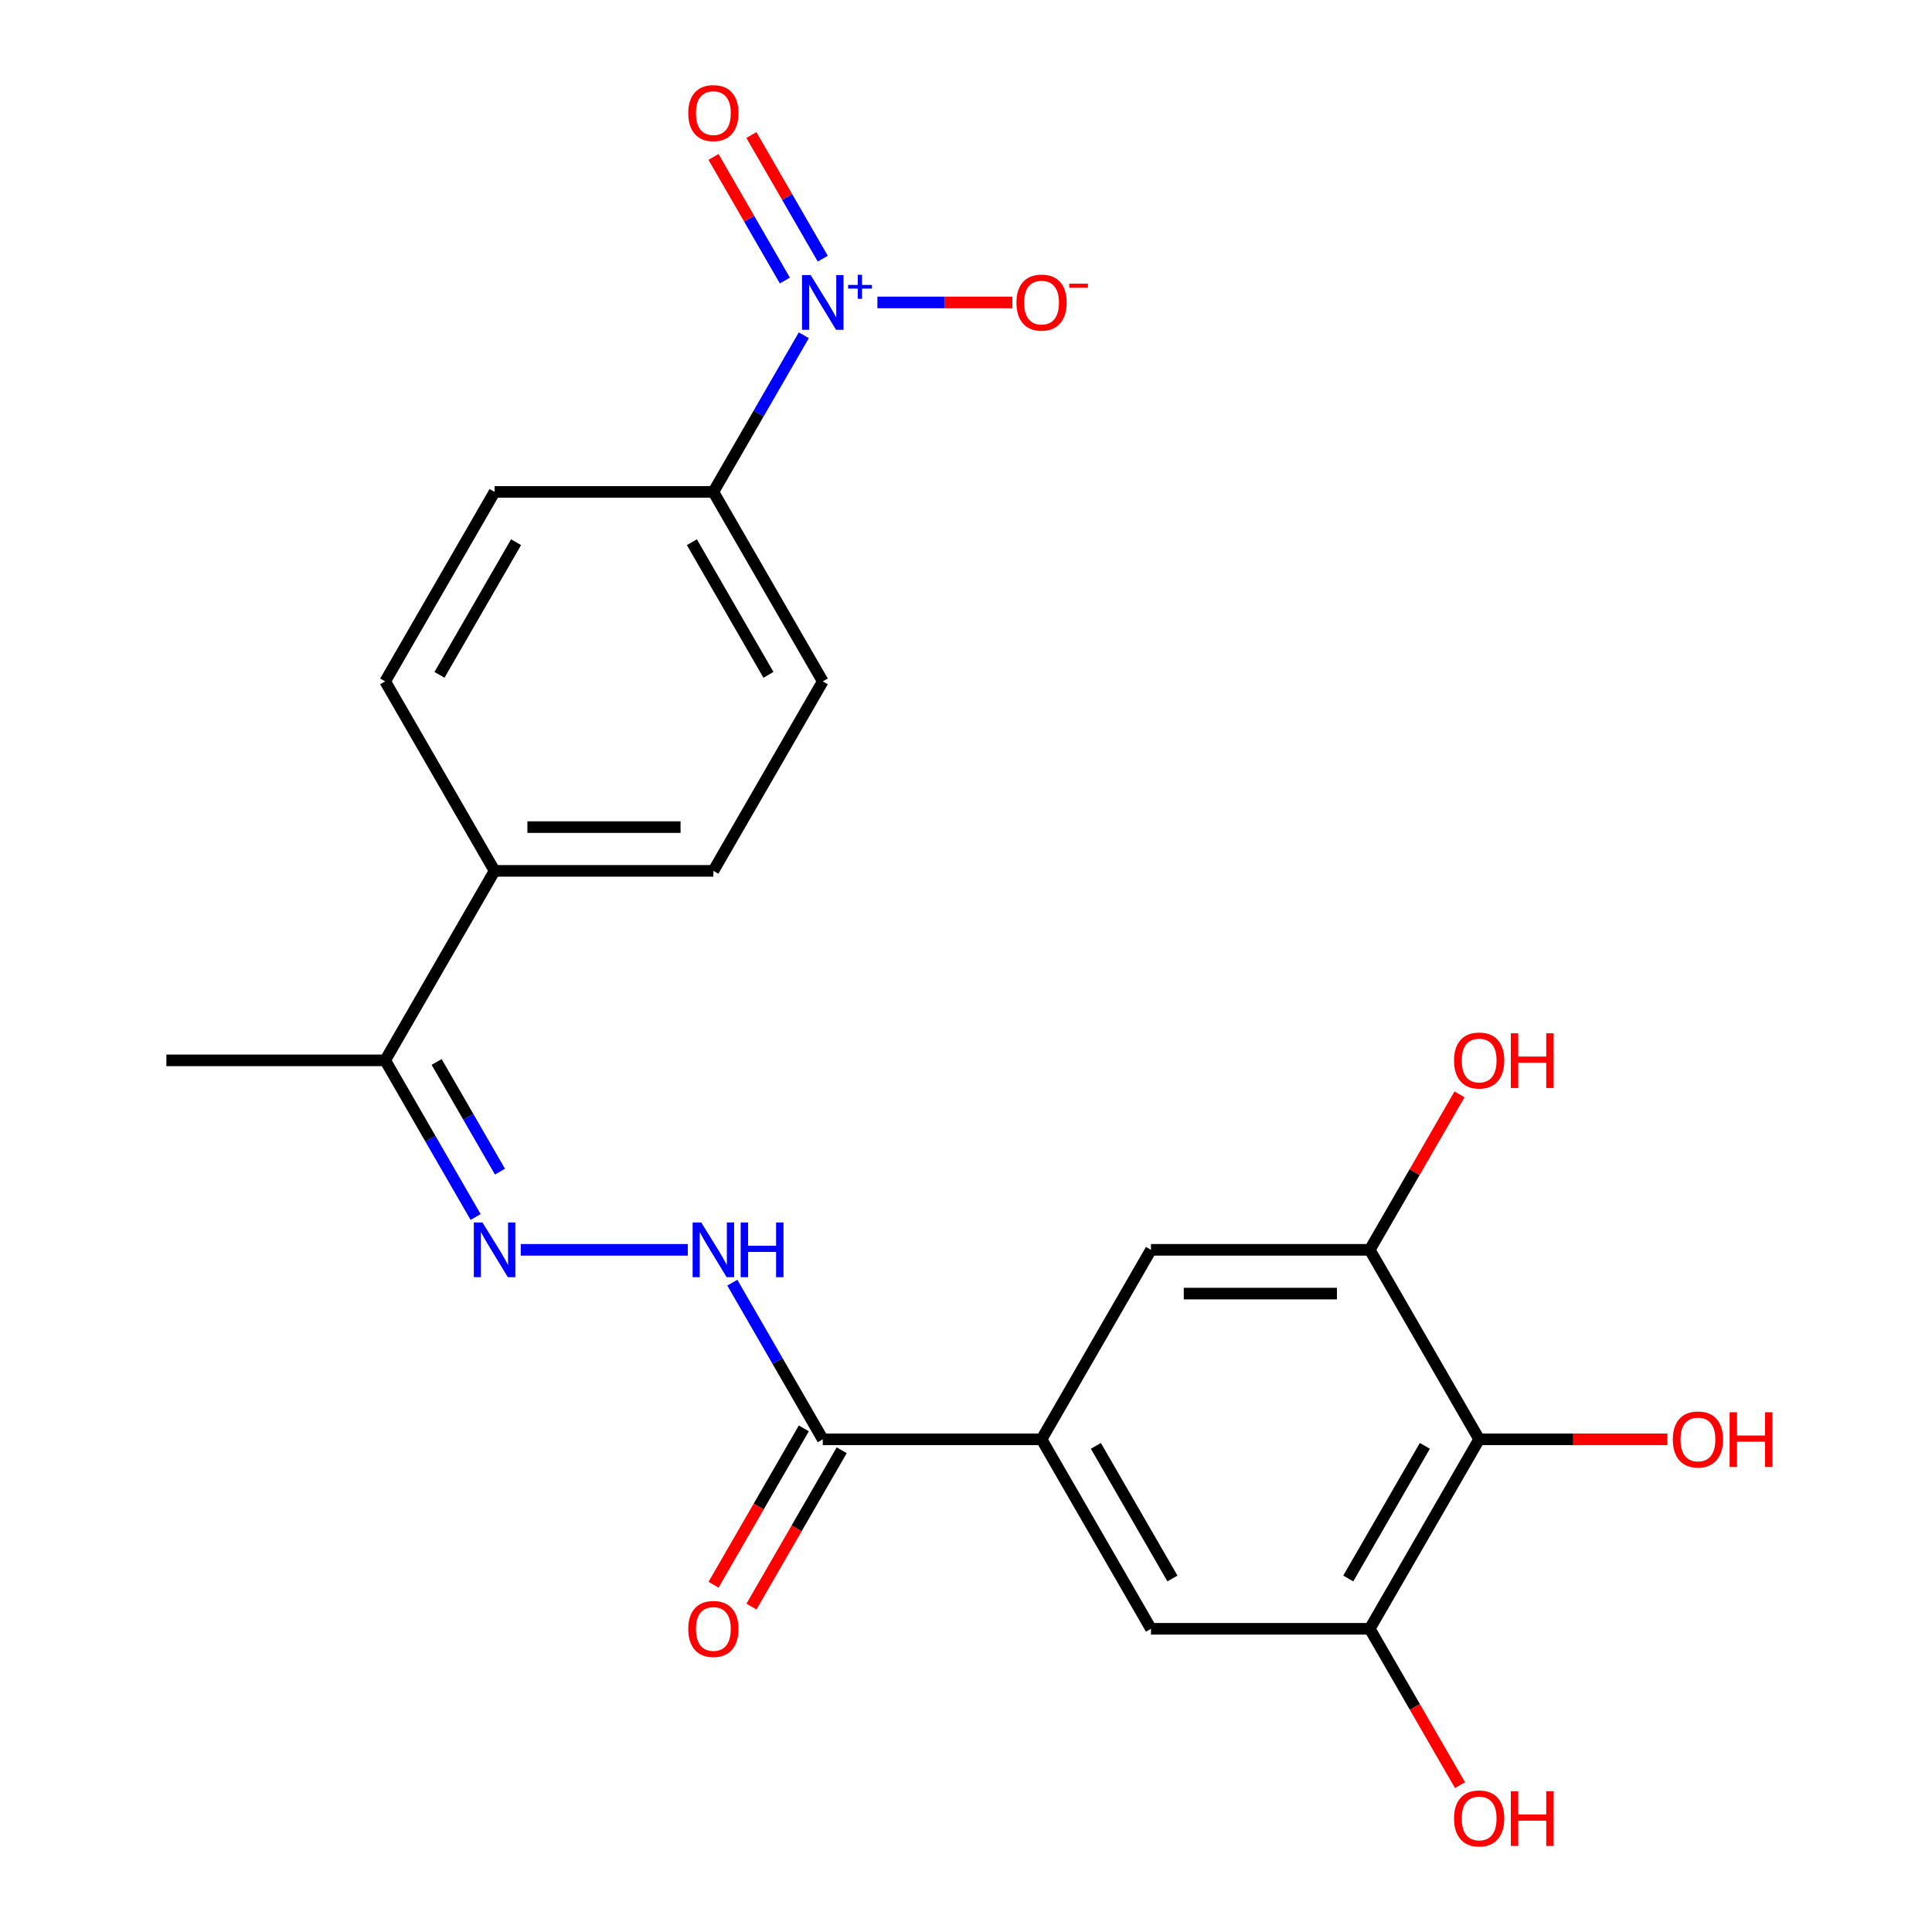 <?xml version='1.0' encoding='iso-8859-1'?>
<svg version='1.1' baseProfile='full'
              xmlns='http://www.w3.org/2000/svg'
                      xmlns:rdkit='http://www.rdkit.org/xml'
                      xmlns:xlink='http://www.w3.org/1999/xlink'
                  xml:space='preserve'
width='1000px' height='1000px' viewBox='0 0 1000 1000'>
<!-- END OF HEADER -->
<rect style='opacity:1.0;fill:#FFFFFF;stroke:none' width='1000' height='1000' x='0' y='0'> </rect>
<path class='bond-9' d='M 416.054,173.528 L 392.647,214.07' style='fill:none;fill-rule:evenodd;stroke:#0000FF;stroke-width:6px;stroke-linecap:butt;stroke-linejoin:miter;stroke-opacity:1' />
<path class='bond-9' d='M 392.647,214.07 L 369.24,254.612' style='fill:none;fill-rule:evenodd;stroke:#000000;stroke-width:6px;stroke-linecap:butt;stroke-linejoin:miter;stroke-opacity:1' />
<path class='bond-10' d='M 454.139,156.537 L 489.063,156.537' style='fill:none;fill-rule:evenodd;stroke:#0000FF;stroke-width:6px;stroke-linecap:butt;stroke-linejoin:miter;stroke-opacity:1' />
<path class='bond-10' d='M 489.063,156.537 L 523.987,156.537' style='fill:none;fill-rule:evenodd;stroke:#FF0000;stroke-width:6px;stroke-linecap:butt;stroke-linejoin:miter;stroke-opacity:1' />
<path class='bond-12' d='M 425.861,133.884 L 407.391,101.892' style='fill:none;fill-rule:evenodd;stroke:#0000FF;stroke-width:6px;stroke-linecap:butt;stroke-linejoin:miter;stroke-opacity:1' />
<path class='bond-12' d='M 407.391,101.892 L 388.92,69.9' style='fill:none;fill-rule:evenodd;stroke:#FF0000;stroke-width:6px;stroke-linecap:butt;stroke-linejoin:miter;stroke-opacity:1' />
<path class='bond-12' d='M 406.246,145.208 L 387.776,113.217' style='fill:none;fill-rule:evenodd;stroke:#0000FF;stroke-width:6px;stroke-linecap:butt;stroke-linejoin:miter;stroke-opacity:1' />
<path class='bond-12' d='M 387.776,113.217 L 369.305,81.225' style='fill:none;fill-rule:evenodd;stroke:#FF0000;stroke-width:6px;stroke-linecap:butt;stroke-linejoin:miter;stroke-opacity:1' />
<path class='bond-0' d='M 765.606,744.988 L 708.982,843.063' style='fill:none;fill-rule:evenodd;stroke:#000000;stroke-width:6px;stroke-linecap:butt;stroke-linejoin:miter;stroke-opacity:1' />
<path class='bond-0' d='M 737.497,748.375 L 697.86,817.027' style='fill:none;fill-rule:evenodd;stroke:#000000;stroke-width:6px;stroke-linecap:butt;stroke-linejoin:miter;stroke-opacity:1' />
<path class='bond-19' d='M 765.606,744.988 L 814.314,744.988' style='fill:none;fill-rule:evenodd;stroke:#000000;stroke-width:6px;stroke-linecap:butt;stroke-linejoin:miter;stroke-opacity:1' />
<path class='bond-19' d='M 814.314,744.988 L 863.022,744.988' style='fill:none;fill-rule:evenodd;stroke:#FF0000;stroke-width:6px;stroke-linecap:butt;stroke-linejoin:miter;stroke-opacity:1' />
<path class='bond-24' d='M 765.606,744.988 L 708.982,646.913' style='fill:none;fill-rule:evenodd;stroke:#000000;stroke-width:6px;stroke-linecap:butt;stroke-linejoin:miter;stroke-opacity:1' />
<path class='bond-1' d='M 539.111,744.988 L 425.863,744.988' style='fill:none;fill-rule:evenodd;stroke:#000000;stroke-width:6px;stroke-linecap:butt;stroke-linejoin:miter;stroke-opacity:1' />
<path class='bond-7' d='M 539.111,744.988 L 595.735,646.913' style='fill:none;fill-rule:evenodd;stroke:#000000;stroke-width:6px;stroke-linecap:butt;stroke-linejoin:miter;stroke-opacity:1' />
<path class='bond-8' d='M 539.111,744.988 L 595.735,843.063' style='fill:none;fill-rule:evenodd;stroke:#000000;stroke-width:6px;stroke-linecap:butt;stroke-linejoin:miter;stroke-opacity:1' />
<path class='bond-8' d='M 567.219,748.375 L 606.856,817.027' style='fill:none;fill-rule:evenodd;stroke:#000000;stroke-width:6px;stroke-linecap:butt;stroke-linejoin:miter;stroke-opacity:1' />
<path class='bond-2' d='M 425.863,744.988 L 402.456,704.446' style='fill:none;fill-rule:evenodd;stroke:#000000;stroke-width:6px;stroke-linecap:butt;stroke-linejoin:miter;stroke-opacity:1' />
<path class='bond-2' d='M 402.456,704.446 L 379.05,663.904' style='fill:none;fill-rule:evenodd;stroke:#0000FF;stroke-width:6px;stroke-linecap:butt;stroke-linejoin:miter;stroke-opacity:1' />
<path class='bond-14' d='M 416.056,739.326 L 392.695,779.788' style='fill:none;fill-rule:evenodd;stroke:#000000;stroke-width:6px;stroke-linecap:butt;stroke-linejoin:miter;stroke-opacity:1' />
<path class='bond-14' d='M 392.695,779.788 L 369.334,820.25' style='fill:none;fill-rule:evenodd;stroke:#FF0000;stroke-width:6px;stroke-linecap:butt;stroke-linejoin:miter;stroke-opacity:1' />
<path class='bond-14' d='M 435.671,750.65 L 412.31,791.112' style='fill:none;fill-rule:evenodd;stroke:#000000;stroke-width:6px;stroke-linecap:butt;stroke-linejoin:miter;stroke-opacity:1' />
<path class='bond-14' d='M 412.31,791.112 L 388.949,831.574' style='fill:none;fill-rule:evenodd;stroke:#FF0000;stroke-width:6px;stroke-linecap:butt;stroke-linejoin:miter;stroke-opacity:1' />
<path class='bond-3' d='M 246.182,629.922 L 222.775,589.38' style='fill:none;fill-rule:evenodd;stroke:#0000FF;stroke-width:6px;stroke-linecap:butt;stroke-linejoin:miter;stroke-opacity:1' />
<path class='bond-3' d='M 222.775,589.38 L 199.369,548.838' style='fill:none;fill-rule:evenodd;stroke:#000000;stroke-width:6px;stroke-linecap:butt;stroke-linejoin:miter;stroke-opacity:1' />
<path class='bond-3' d='M 258.775,606.434 L 242.391,578.055' style='fill:none;fill-rule:evenodd;stroke:#0000FF;stroke-width:6px;stroke-linecap:butt;stroke-linejoin:miter;stroke-opacity:1' />
<path class='bond-3' d='M 242.391,578.055 L 226.006,549.676' style='fill:none;fill-rule:evenodd;stroke:#000000;stroke-width:6px;stroke-linecap:butt;stroke-linejoin:miter;stroke-opacity:1' />
<path class='bond-6' d='M 269.563,646.913 L 356.008,646.913' style='fill:none;fill-rule:evenodd;stroke:#0000FF;stroke-width:6px;stroke-linecap:butt;stroke-linejoin:miter;stroke-opacity:1' />
<path class='bond-4' d='M 708.982,646.913 L 595.735,646.913' style='fill:none;fill-rule:evenodd;stroke:#000000;stroke-width:6px;stroke-linecap:butt;stroke-linejoin:miter;stroke-opacity:1' />
<path class='bond-4' d='M 691.995,669.562 L 612.722,669.562' style='fill:none;fill-rule:evenodd;stroke:#000000;stroke-width:6px;stroke-linecap:butt;stroke-linejoin:miter;stroke-opacity:1' />
<path class='bond-21' d='M 708.982,646.913 L 732.216,606.671' style='fill:none;fill-rule:evenodd;stroke:#000000;stroke-width:6px;stroke-linecap:butt;stroke-linejoin:miter;stroke-opacity:1' />
<path class='bond-21' d='M 732.216,606.671 L 755.449,566.429' style='fill:none;fill-rule:evenodd;stroke:#FF0000;stroke-width:6px;stroke-linecap:butt;stroke-linejoin:miter;stroke-opacity:1' />
<path class='bond-5' d='M 708.982,843.063 L 595.735,843.063' style='fill:none;fill-rule:evenodd;stroke:#000000;stroke-width:6px;stroke-linecap:butt;stroke-linejoin:miter;stroke-opacity:1' />
<path class='bond-20' d='M 708.982,843.063 L 732.343,883.525' style='fill:none;fill-rule:evenodd;stroke:#000000;stroke-width:6px;stroke-linecap:butt;stroke-linejoin:miter;stroke-opacity:1' />
<path class='bond-20' d='M 732.343,883.525 L 755.703,923.987' style='fill:none;fill-rule:evenodd;stroke:#FF0000;stroke-width:6px;stroke-linecap:butt;stroke-linejoin:miter;stroke-opacity:1' />
<path class='bond-15' d='M 369.24,254.612 L 425.863,352.687' style='fill:none;fill-rule:evenodd;stroke:#000000;stroke-width:6px;stroke-linecap:butt;stroke-linejoin:miter;stroke-opacity:1' />
<path class='bond-15' d='M 358.118,280.648 L 397.755,349.301' style='fill:none;fill-rule:evenodd;stroke:#000000;stroke-width:6px;stroke-linecap:butt;stroke-linejoin:miter;stroke-opacity:1' />
<path class='bond-16' d='M 369.24,254.612 L 255.992,254.612' style='fill:none;fill-rule:evenodd;stroke:#000000;stroke-width:6px;stroke-linecap:butt;stroke-linejoin:miter;stroke-opacity:1' />
<path class='bond-11' d='M 199.369,548.838 L 255.992,450.763' style='fill:none;fill-rule:evenodd;stroke:#000000;stroke-width:6px;stroke-linecap:butt;stroke-linejoin:miter;stroke-opacity:1' />
<path class='bond-22' d='M 199.369,548.838 L 86.121,548.838' style='fill:none;fill-rule:evenodd;stroke:#000000;stroke-width:6px;stroke-linecap:butt;stroke-linejoin:miter;stroke-opacity:1' />
<path class='bond-13' d='M 255.992,450.763 L 199.369,352.687' style='fill:none;fill-rule:evenodd;stroke:#000000;stroke-width:6px;stroke-linecap:butt;stroke-linejoin:miter;stroke-opacity:1' />
<path class='bond-23' d='M 255.992,450.763 L 369.24,450.763' style='fill:none;fill-rule:evenodd;stroke:#000000;stroke-width:6px;stroke-linecap:butt;stroke-linejoin:miter;stroke-opacity:1' />
<path class='bond-23' d='M 272.979,428.113 L 352.253,428.113' style='fill:none;fill-rule:evenodd;stroke:#000000;stroke-width:6px;stroke-linecap:butt;stroke-linejoin:miter;stroke-opacity:1' />
<path class='bond-18' d='M 425.863,352.687 L 369.24,450.763' style='fill:none;fill-rule:evenodd;stroke:#000000;stroke-width:6px;stroke-linecap:butt;stroke-linejoin:miter;stroke-opacity:1' />
<path class='bond-17' d='M 255.992,254.612 L 199.369,352.687' style='fill:none;fill-rule:evenodd;stroke:#000000;stroke-width:6px;stroke-linecap:butt;stroke-linejoin:miter;stroke-opacity:1' />
<path class='bond-17' d='M 267.114,280.648 L 227.477,349.301' style='fill:none;fill-rule:evenodd;stroke:#000000;stroke-width:6px;stroke-linecap:butt;stroke-linejoin:miter;stroke-opacity:1' />
<path  class='atom-0' d='M 419.603 142.377
L 428.883 157.377
Q 429.803 158.857, 431.283 161.537
Q 432.763 164.217, 432.843 164.377
L 432.843 142.377
L 436.603 142.377
L 436.603 170.697
L 432.723 170.697
L 422.763 154.297
Q 421.603 152.377, 420.363 150.177
Q 419.163 147.977, 418.803 147.297
L 418.803 170.697
L 415.123 170.697
L 415.123 142.377
L 419.603 142.377
' fill='#0000FF'/>
<path  class='atom-0' d='M 438.979 147.482
L 443.969 147.482
L 443.969 142.228
L 446.187 142.228
L 446.187 147.482
L 451.308 147.482
L 451.308 149.383
L 446.187 149.383
L 446.187 154.663
L 443.969 154.663
L 443.969 149.383
L 438.979 149.383
L 438.979 147.482
' fill='#0000FF'/>
<path  class='atom-4' d='M 249.732 632.753
L 259.012 647.753
Q 259.932 649.233, 261.412 651.913
Q 262.892 654.593, 262.972 654.753
L 262.972 632.753
L 266.732 632.753
L 266.732 661.073
L 262.852 661.073
L 252.892 644.673
Q 251.732 642.753, 250.492 640.553
Q 249.292 638.353, 248.932 637.673
L 248.932 661.073
L 245.252 661.073
L 245.252 632.753
L 249.732 632.753
' fill='#0000FF'/>
<path  class='atom-7' d='M 362.98 632.753
L 372.26 647.753
Q 373.18 649.233, 374.66 651.913
Q 376.14 654.593, 376.22 654.753
L 376.22 632.753
L 379.98 632.753
L 379.98 661.073
L 376.1 661.073
L 366.14 644.673
Q 364.98 642.753, 363.74 640.553
Q 362.54 638.353, 362.18 637.673
L 362.18 661.073
L 358.5 661.073
L 358.5 632.753
L 362.98 632.753
' fill='#0000FF'/>
<path  class='atom-7' d='M 383.38 632.753
L 387.22 632.753
L 387.22 644.793
L 401.7 644.793
L 401.7 632.753
L 405.54 632.753
L 405.54 661.073
L 401.7 661.073
L 401.7 647.993
L 387.22 647.993
L 387.22 661.073
L 383.38 661.073
L 383.38 632.753
' fill='#0000FF'/>
<path  class='atom-11' d='M 526.111 156.617
Q 526.111 149.817, 529.471 146.017
Q 532.831 142.217, 539.111 142.217
Q 545.391 142.217, 548.751 146.017
Q 552.111 149.817, 552.111 156.617
Q 552.111 163.497, 548.711 167.417
Q 545.311 171.297, 539.111 171.297
Q 532.871 171.297, 529.471 167.417
Q 526.111 163.537, 526.111 156.617
M 539.111 168.097
Q 543.431 168.097, 545.751 165.217
Q 548.111 162.297, 548.111 156.617
Q 548.111 151.057, 545.751 148.257
Q 543.431 145.417, 539.111 145.417
Q 534.791 145.417, 532.431 148.217
Q 530.111 151.017, 530.111 156.617
Q 530.111 162.337, 532.431 165.217
Q 534.791 168.097, 539.111 168.097
' fill='#FF0000'/>
<path  class='atom-11' d='M 553.431 146.84
L 563.12 146.84
L 563.12 148.952
L 553.431 148.952
L 553.431 146.84
' fill='#FF0000'/>
<path  class='atom-13' d='M 356.24 58.542
Q 356.24 51.742, 359.6 47.942
Q 362.96 44.142, 369.24 44.142
Q 375.52 44.142, 378.88 47.942
Q 382.24 51.742, 382.24 58.542
Q 382.24 65.422, 378.84 69.342
Q 375.44 73.222, 369.24 73.222
Q 363 73.222, 359.6 69.342
Q 356.24 65.462, 356.24 58.542
M 369.24 70.022
Q 373.56 70.022, 375.88 67.142
Q 378.24 64.222, 378.24 58.542
Q 378.24 52.982, 375.88 50.182
Q 373.56 47.342, 369.24 47.342
Q 364.92 47.342, 362.56 50.142
Q 360.24 52.942, 360.24 58.542
Q 360.24 64.262, 362.56 67.142
Q 364.92 70.022, 369.24 70.022
' fill='#FF0000'/>
<path  class='atom-15' d='M 356.24 843.143
Q 356.24 836.343, 359.6 832.543
Q 362.96 828.743, 369.24 828.743
Q 375.52 828.743, 378.88 832.543
Q 382.24 836.343, 382.24 843.143
Q 382.24 850.023, 378.84 853.943
Q 375.44 857.823, 369.24 857.823
Q 363 857.823, 359.6 853.943
Q 356.24 850.063, 356.24 843.143
M 369.24 854.623
Q 373.56 854.623, 375.88 851.743
Q 378.24 848.823, 378.24 843.143
Q 378.24 837.583, 375.88 834.783
Q 373.56 831.943, 369.24 831.943
Q 364.92 831.943, 362.56 834.743
Q 360.24 837.543, 360.24 843.143
Q 360.24 848.863, 362.56 851.743
Q 364.92 854.623, 369.24 854.623
' fill='#FF0000'/>
<path  class='atom-20' d='M 865.853 745.068
Q 865.853 738.268, 869.213 734.468
Q 872.573 730.668, 878.853 730.668
Q 885.133 730.668, 888.493 734.468
Q 891.853 738.268, 891.853 745.068
Q 891.853 751.948, 888.453 755.868
Q 885.053 759.748, 878.853 759.748
Q 872.613 759.748, 869.213 755.868
Q 865.853 751.988, 865.853 745.068
M 878.853 756.548
Q 883.173 756.548, 885.493 753.668
Q 887.853 750.748, 887.853 745.068
Q 887.853 739.508, 885.493 736.708
Q 883.173 733.868, 878.853 733.868
Q 874.533 733.868, 872.173 736.668
Q 869.853 739.468, 869.853 745.068
Q 869.853 750.788, 872.173 753.668
Q 874.533 756.548, 878.853 756.548
' fill='#FF0000'/>
<path  class='atom-20' d='M 895.253 730.988
L 899.093 730.988
L 899.093 743.028
L 913.573 743.028
L 913.573 730.988
L 917.413 730.988
L 917.413 759.308
L 913.573 759.308
L 913.573 746.228
L 899.093 746.228
L 899.093 759.308
L 895.253 759.308
L 895.253 730.988
' fill='#FF0000'/>
<path  class='atom-21' d='M 752.606 941.218
Q 752.606 934.418, 755.966 930.618
Q 759.326 926.818, 765.606 926.818
Q 771.886 926.818, 775.246 930.618
Q 778.606 934.418, 778.606 941.218
Q 778.606 948.098, 775.206 952.018
Q 771.806 955.898, 765.606 955.898
Q 759.366 955.898, 755.966 952.018
Q 752.606 948.138, 752.606 941.218
M 765.606 952.698
Q 769.926 952.698, 772.246 949.818
Q 774.606 946.898, 774.606 941.218
Q 774.606 935.658, 772.246 932.858
Q 769.926 930.018, 765.606 930.018
Q 761.286 930.018, 758.926 932.818
Q 756.606 935.618, 756.606 941.218
Q 756.606 946.938, 758.926 949.818
Q 761.286 952.698, 765.606 952.698
' fill='#FF0000'/>
<path  class='atom-21' d='M 782.006 927.138
L 785.846 927.138
L 785.846 939.178
L 800.326 939.178
L 800.326 927.138
L 804.166 927.138
L 804.166 955.458
L 800.326 955.458
L 800.326 942.378
L 785.846 942.378
L 785.846 955.458
L 782.006 955.458
L 782.006 927.138
' fill='#FF0000'/>
<path  class='atom-22' d='M 752.606 548.918
Q 752.606 542.118, 755.966 538.318
Q 759.326 534.518, 765.606 534.518
Q 771.886 534.518, 775.246 538.318
Q 778.606 542.118, 778.606 548.918
Q 778.606 555.798, 775.206 559.718
Q 771.806 563.598, 765.606 563.598
Q 759.366 563.598, 755.966 559.718
Q 752.606 555.838, 752.606 548.918
M 765.606 560.398
Q 769.926 560.398, 772.246 557.518
Q 774.606 554.598, 774.606 548.918
Q 774.606 543.358, 772.246 540.558
Q 769.926 537.718, 765.606 537.718
Q 761.286 537.718, 758.926 540.518
Q 756.606 543.318, 756.606 548.918
Q 756.606 554.638, 758.926 557.518
Q 761.286 560.398, 765.606 560.398
' fill='#FF0000'/>
<path  class='atom-22' d='M 782.006 534.838
L 785.846 534.838
L 785.846 546.878
L 800.326 546.878
L 800.326 534.838
L 804.166 534.838
L 804.166 563.158
L 800.326 563.158
L 800.326 550.078
L 785.846 550.078
L 785.846 563.158
L 782.006 563.158
L 782.006 534.838
' fill='#FF0000'/>
</svg>
